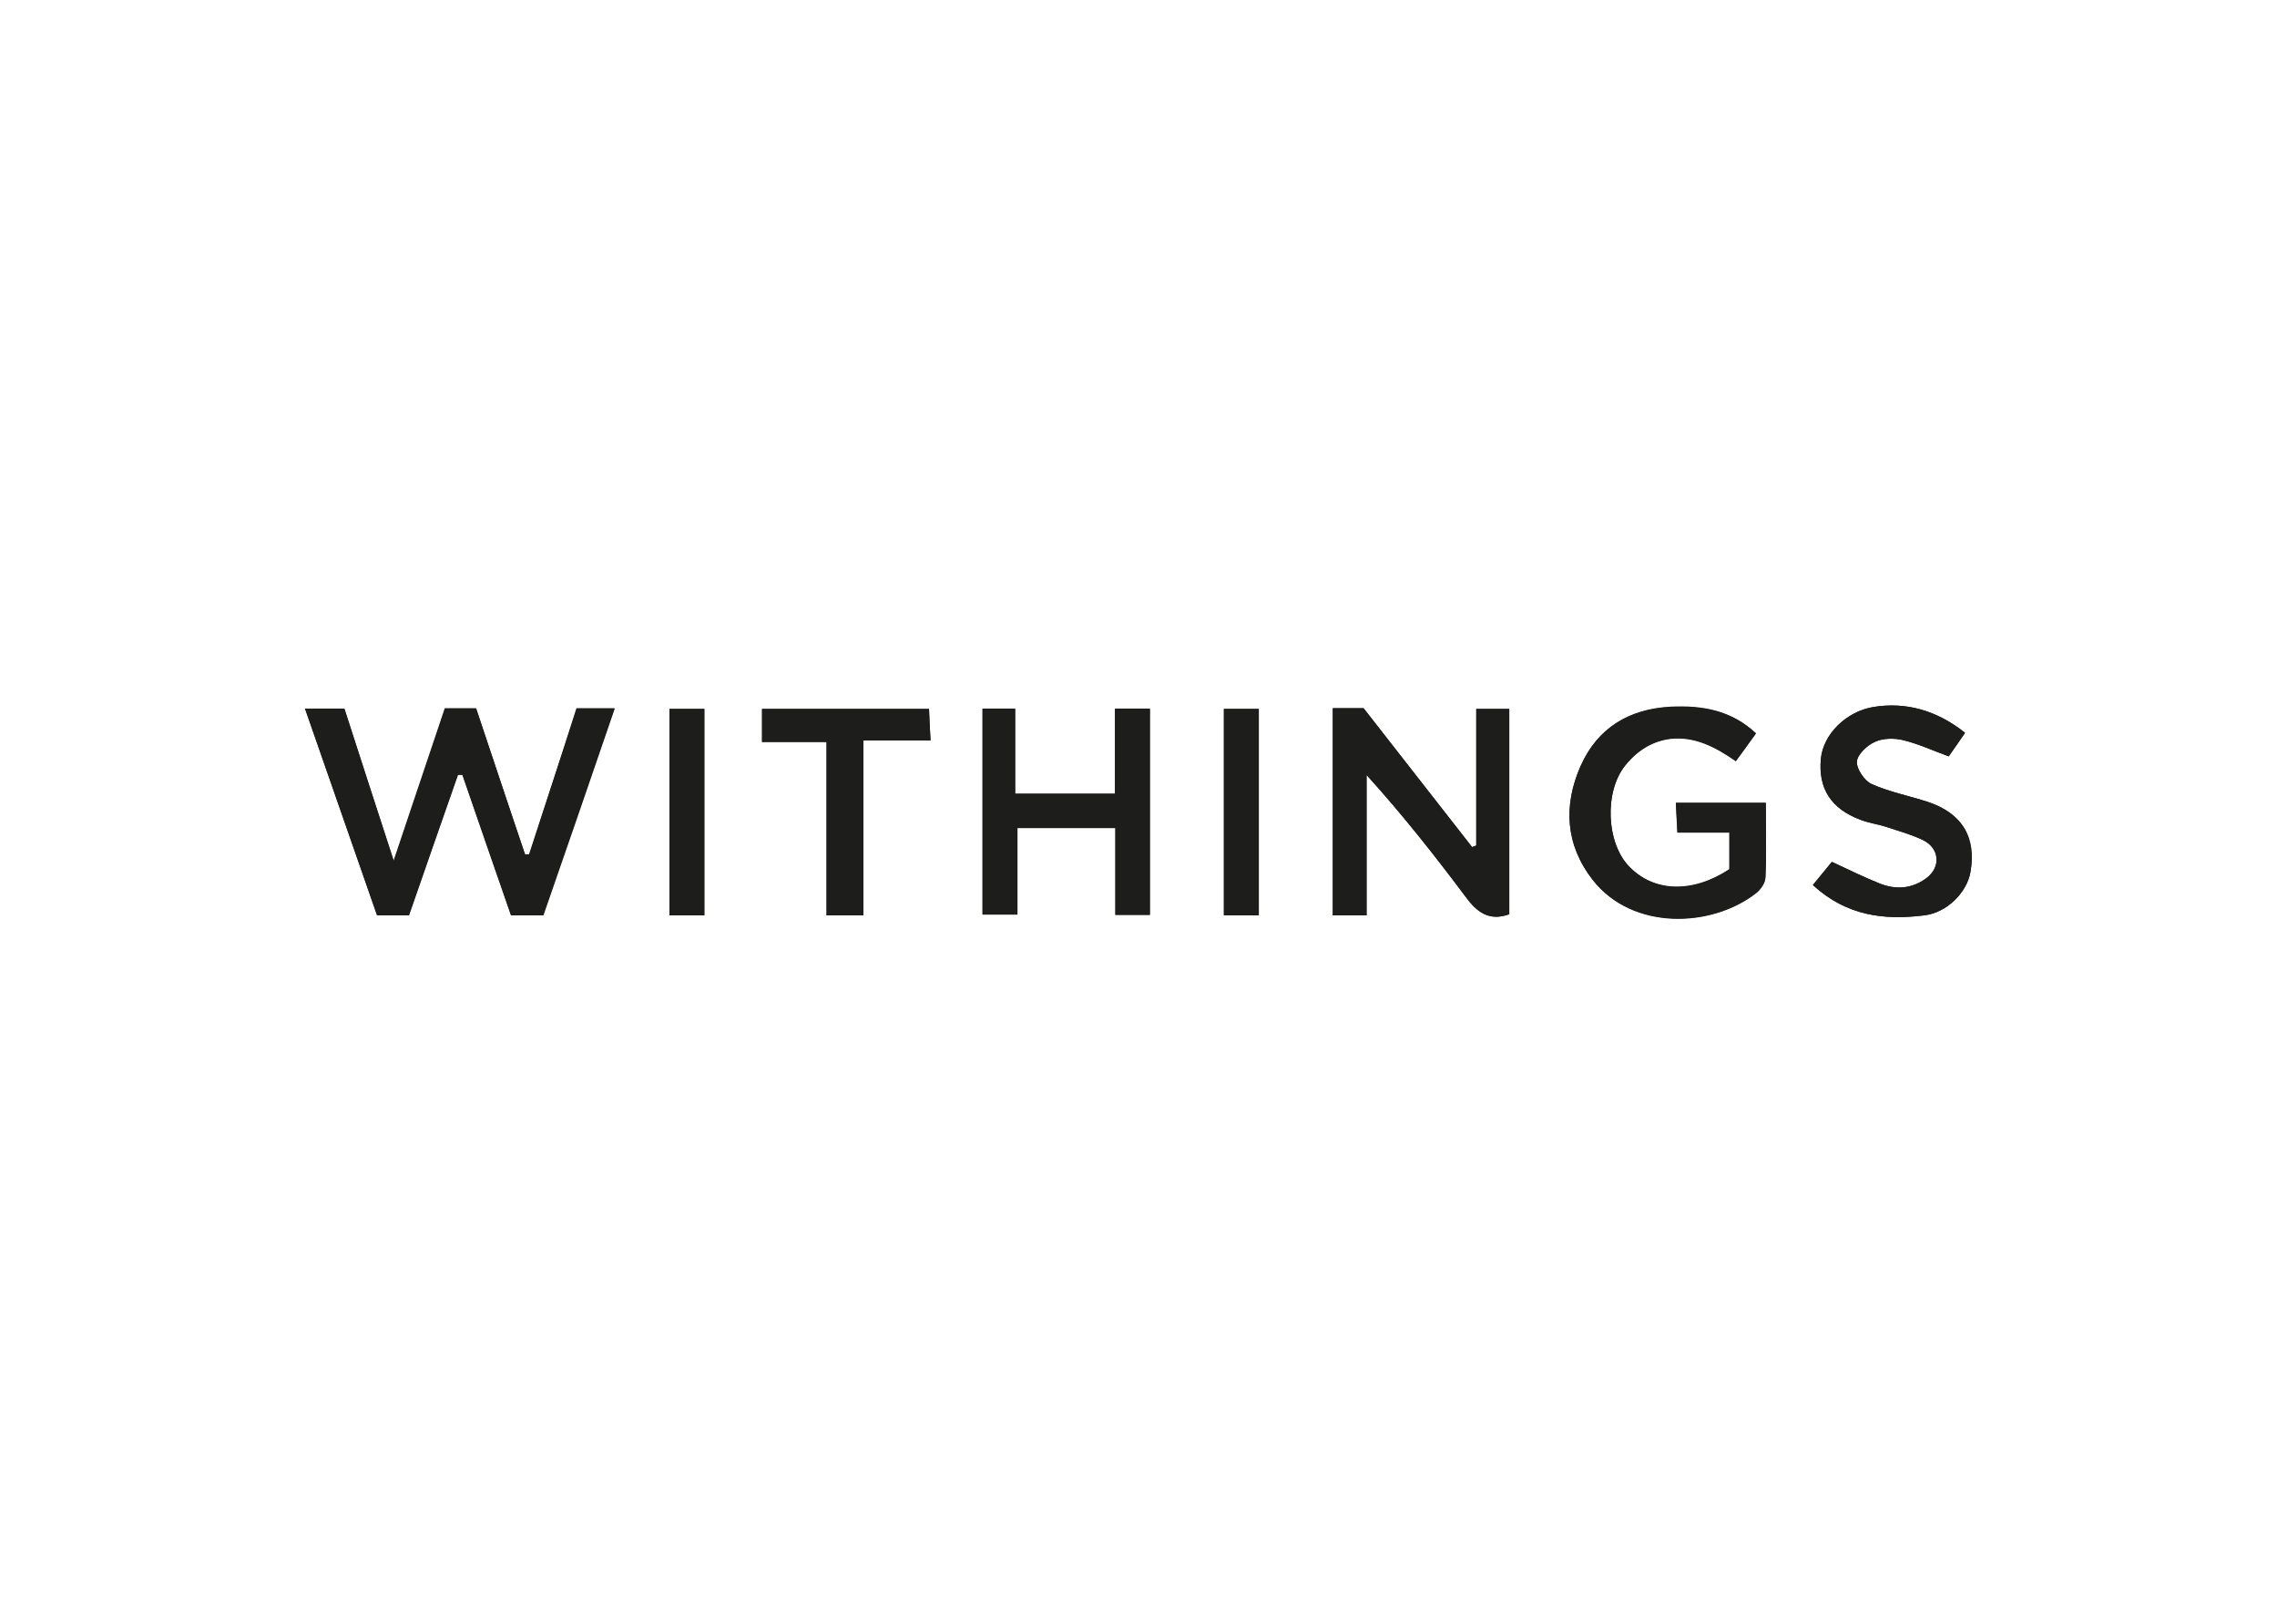<?xml version="1.0" encoding="UTF-8"?>
<svg xmlns="http://www.w3.org/2000/svg" id="Calque_1" data-name="Calque 1" version="1.1" viewBox="0 0 600 428">
  <defs>
    <style>
      .cls-1 {
        fill: #1d1d1b;
        stroke-width: 0px;
      }
    </style>
  </defs>
  <path class="cls-1" d="M80.4,186.7c6.6,18.9,12.8,36.7,19,54.5h8.4c4.3-12.5,8.6-24.7,12.9-37,.4,0,.8,0,1.2,0,4.3,12.3,8.5,24.6,12.8,37h8.5c6.3-18.1,12.5-36.1,18.8-54.5h-10c-4.2,12.8-8.4,25.6-12.5,38.5-.4,0-.7,0-1.1,0-4.4-12.9-8.7-25.9-12.9-38.5h-8.2c-4.5,13.3-8.8,26.3-13.5,40.2-4.6-14-8.8-27.1-13-40.1h-10.3ZM351.2,186.6v54.6h8.9v-37c9.5,10.5,17.9,21.2,26.1,32.1,3,4.1,6.2,6.5,11.5,4.6v-54.1h-8.7v36c-.4.1-.7.3-1.1.4-9.6-12.2-19.1-24.5-28.6-36.6h-8.1ZM455.7,229c-9.7,6.4-19.9,6.1-26.4-.7-6.1-6.2-6.6-19.6-1.1-26.6,3.1-3.9,7.1-6.5,12-7.1,6.4-.7,11.9,2.2,17.2,5.9,1.9-2.6,3.5-4.9,5.3-7.3-6.5-6.1-14.2-7.4-22.5-7-11,.6-19.2,5.6-23.7,15.6-4.6,10.4-4,20.8,3.2,30,10.5,13.4,31.3,12.6,43,3.5,1.2-1,2.5-2.8,2.5-4.2.3-6.5.1-13,.1-19.6h-23.7c.1,2.7.2,5,.4,7.8h13.7v9.6ZM293.9,218.2v22.8h9.1v-54.3h-9.2v22.4h-26.3v-22.4h-8.6v54.2h9.2v-22.8h25.8ZM517.8,193.1c-7.5-6-15.7-8.2-24.2-6.8-7.1,1.2-13.2,7.2-13.8,13.7-.7,7.8,2.7,13.1,10.4,16,2.2.8,4.6,1.1,6.9,1.9,3.3,1.1,6.6,2,9.7,3.5,4.3,2.1,4.7,7.1.8,10-3.8,2.8-8.1,3.1-12.3,1.4-4.1-1.6-8.1-3.6-12.6-5.7-1.6,2-3.3,4-5,6.1,8.9,8.2,18.9,9.3,29.3,8,6.1-.7,11.2-6.1,12.2-11.3,1.7-9.2-2.1-15.6-11.2-18.6-4.9-1.6-10.1-2.6-14.8-4.7-1.9-.9-4-4-3.9-5.9.1-1.9,2.7-4.3,4.7-5.2,2.1-1,5-1,7.4-.5,4.1,1,8,2.8,12.1,4.3,1.5-2.1,2.8-4.1,4.3-6.2ZM227.5,241.2v-46.1h17.7c-.2-3.3-.3-5.8-.4-8.3h-44v8.7h17v45.7h9.7ZM331.7,241.2v-54.4h-9.2v54.4h9.2ZM185.6,241.2v-54.4h-9.2v54.4h9.2Z"></path>
  <path class="cls-1" d="M80.4,186.7h10.3c4.2,13,8.5,26.1,13,40.1,4.7-13.9,9-26.9,13.5-40.2h8.2c4.2,12.6,8.6,25.5,12.9,38.5.4,0,.7,0,1.1,0,4.2-12.8,8.4-25.6,12.5-38.5h10c-6.3,18.4-12.6,36.4-18.8,54.5h-8.5c-4.3-12.4-8.6-24.7-12.8-37-.4,0-.8,0-1.2,0-4.3,12.3-8.5,24.6-12.9,37h-8.4c-6.2-17.8-12.4-35.6-19-54.5Z"></path>
  <path class="cls-1" d="M351.2,186.6h8.1c9.5,12.2,19.1,24.4,28.6,36.6.4-.1.7-.3,1.1-.4v-36h8.7v54.1c-5.3,1.9-8.5-.5-11.5-4.6-8.1-10.9-16.6-21.6-26.1-32.1v37h-8.9v-54.6Z"></path>
  <path class="cls-1" d="M455.7,229v-9.6h-13.7c-.1-2.8-.2-5.1-.4-7.8h23.7c0,6.6.2,13.1-.1,19.6,0,1.5-1.3,3.3-2.5,4.2-11.7,9.1-32.5,9.9-43-3.5-7.2-9.2-7.8-19.6-3.2-30,4.4-10,12.6-15,23.7-15.6,8.3-.4,16,.9,22.5,7-1.7,2.4-3.4,4.7-5.3,7.3-5.3-3.7-10.8-6.6-17.2-5.9-4.9.6-8.9,3.2-12,7.1-5.5,6.9-4.9,20.3,1.1,26.6,6.6,6.8,16.8,7.1,26.4.7Z"></path>
  <path class="cls-1" d="M293.9,218.2h-25.8v22.8h-9.2v-54.2h8.6v22.4h26.3v-22.4h9.2v54.3h-9.1v-22.8Z"></path>
  <path class="cls-1" d="M517.8,193.1c-1.5,2.2-2.8,4.1-4.3,6.2-4.1-1.5-8-3.3-12.1-4.3-2.3-.6-5.3-.5-7.4.5-2,.9-4.6,3.3-4.7,5.2-.1,2,2,5.1,3.9,5.9,4.7,2.1,9.9,3.1,14.8,4.7,9,3,12.8,9.4,11.2,18.6-.9,5.2-6.1,10.6-12.2,11.3-10.4,1.3-20.4.2-29.3-8,1.7-2.1,3.4-4.1,5-6.1,4.4,2,8.4,4,12.6,5.7,4.3,1.7,8.6,1.4,12.3-1.4,3.9-2.9,3.5-7.8-.8-10-3.1-1.5-6.4-2.4-9.7-3.5-2.3-.7-4.7-1-6.9-1.9-7.7-2.9-11.1-8.2-10.4-16,.6-6.5,6.6-12.5,13.8-13.7,8.5-1.4,16.7.8,24.2,6.8Z"></path>
  <path class="cls-1" d="M227.5,241.2h-9.7v-45.7h-17v-8.7h44c.1,2.5.2,5,.4,8.3h-17.7v46.1Z"></path>
  <path class="cls-1" d="M331.7,241.2h-9.2v-54.4h9.2v54.4Z"></path>
  <path class="cls-1" d="M185.6,241.2h-9.2v-54.4h9.2v54.4Z"></path>
</svg>
